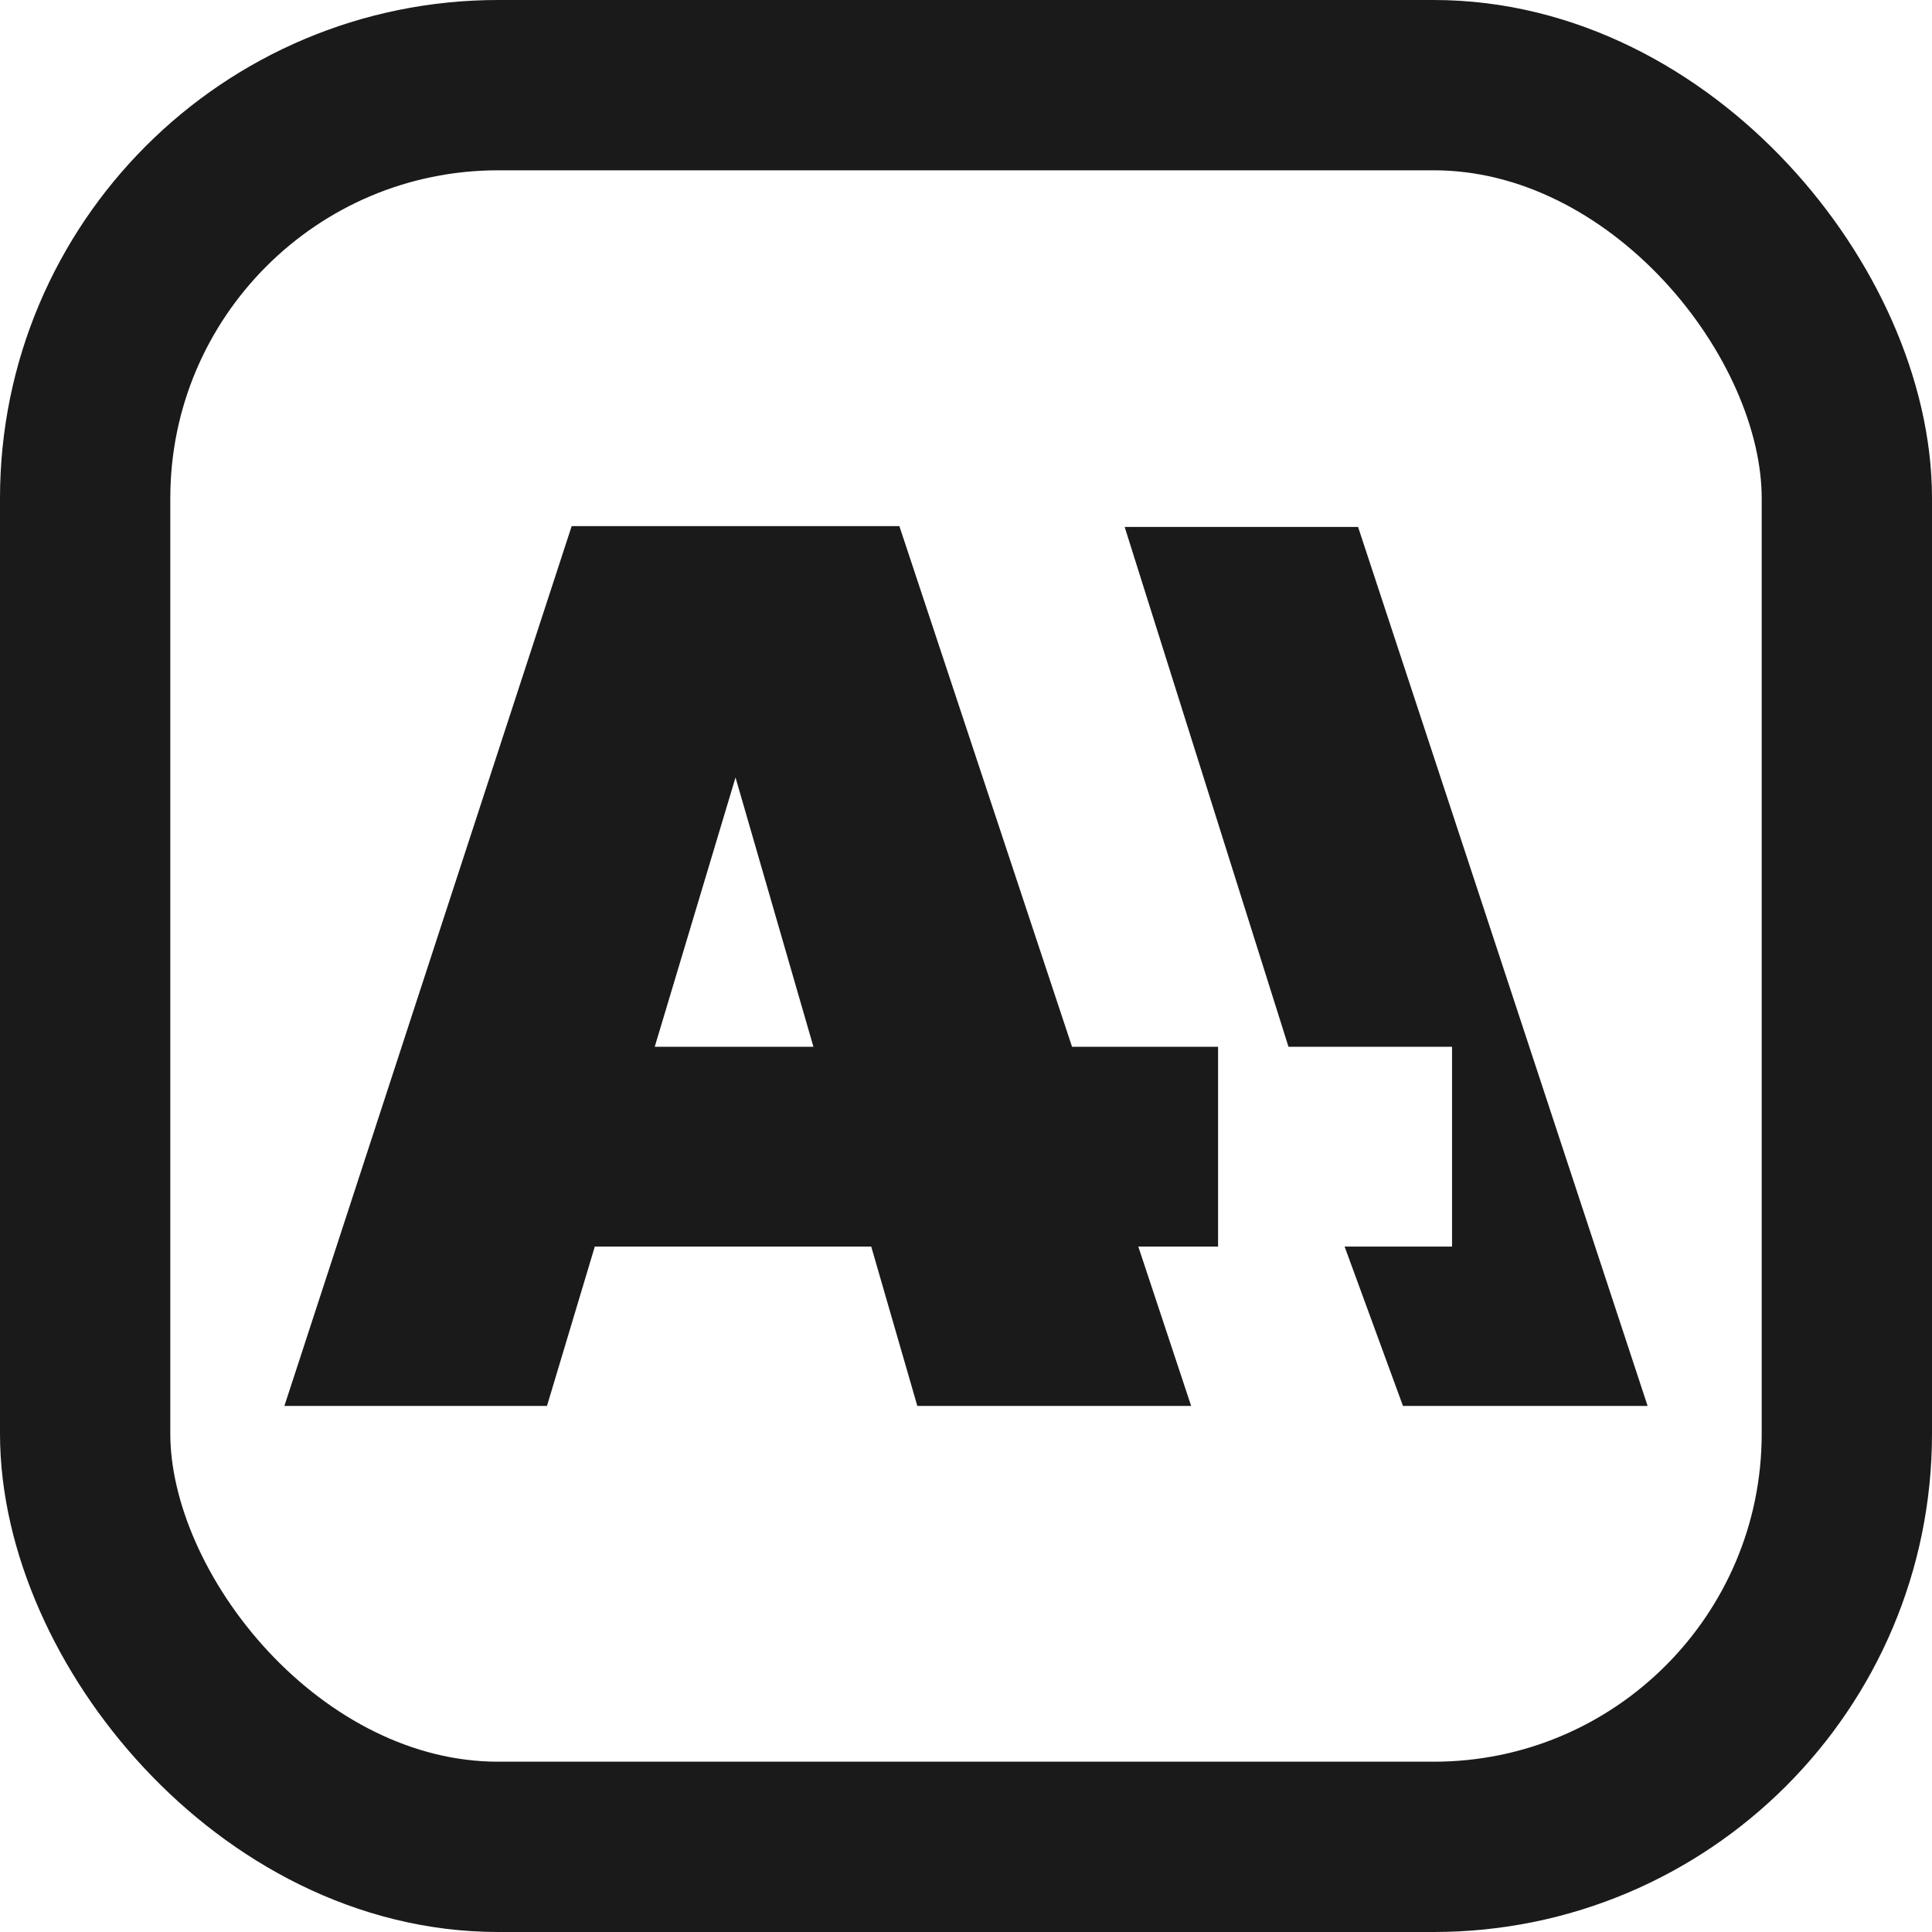 <svg xmlns="http://www.w3.org/2000/svg" viewBox="0 0 3176.48 3176.48">
  <g>
    <path fill="#1a1a1a" d="M2002.69,1721.09h-240.09l-283.91-856.11h-538.76l-472.34,1446.53h431.75l78.6-262h454.48l75.79,262h450.2l-86.89-262h131.17v-328.42ZM1076.46,1721.09l132.84-442.82,128.1,442.82h-260.94Z"/>
    <polygon fill="#1a1a1a" points="2232.86 866.36 1849.09 866.36 2118.47 1721.09 2387.38 1721.09 2387.38 2049.51 2210.71 2049.51 2306.66 2311.51 2708.89 2311.51 2232.86 866.36"/>
    <rect fill="none" stroke="#1a1a1a" stroke-width="280px" stroke-miterlimit="10" x="140" y="140" width="2896.48" height="2896.48" rx="679.21" ry="679.21"/>
  </g>
</svg> 